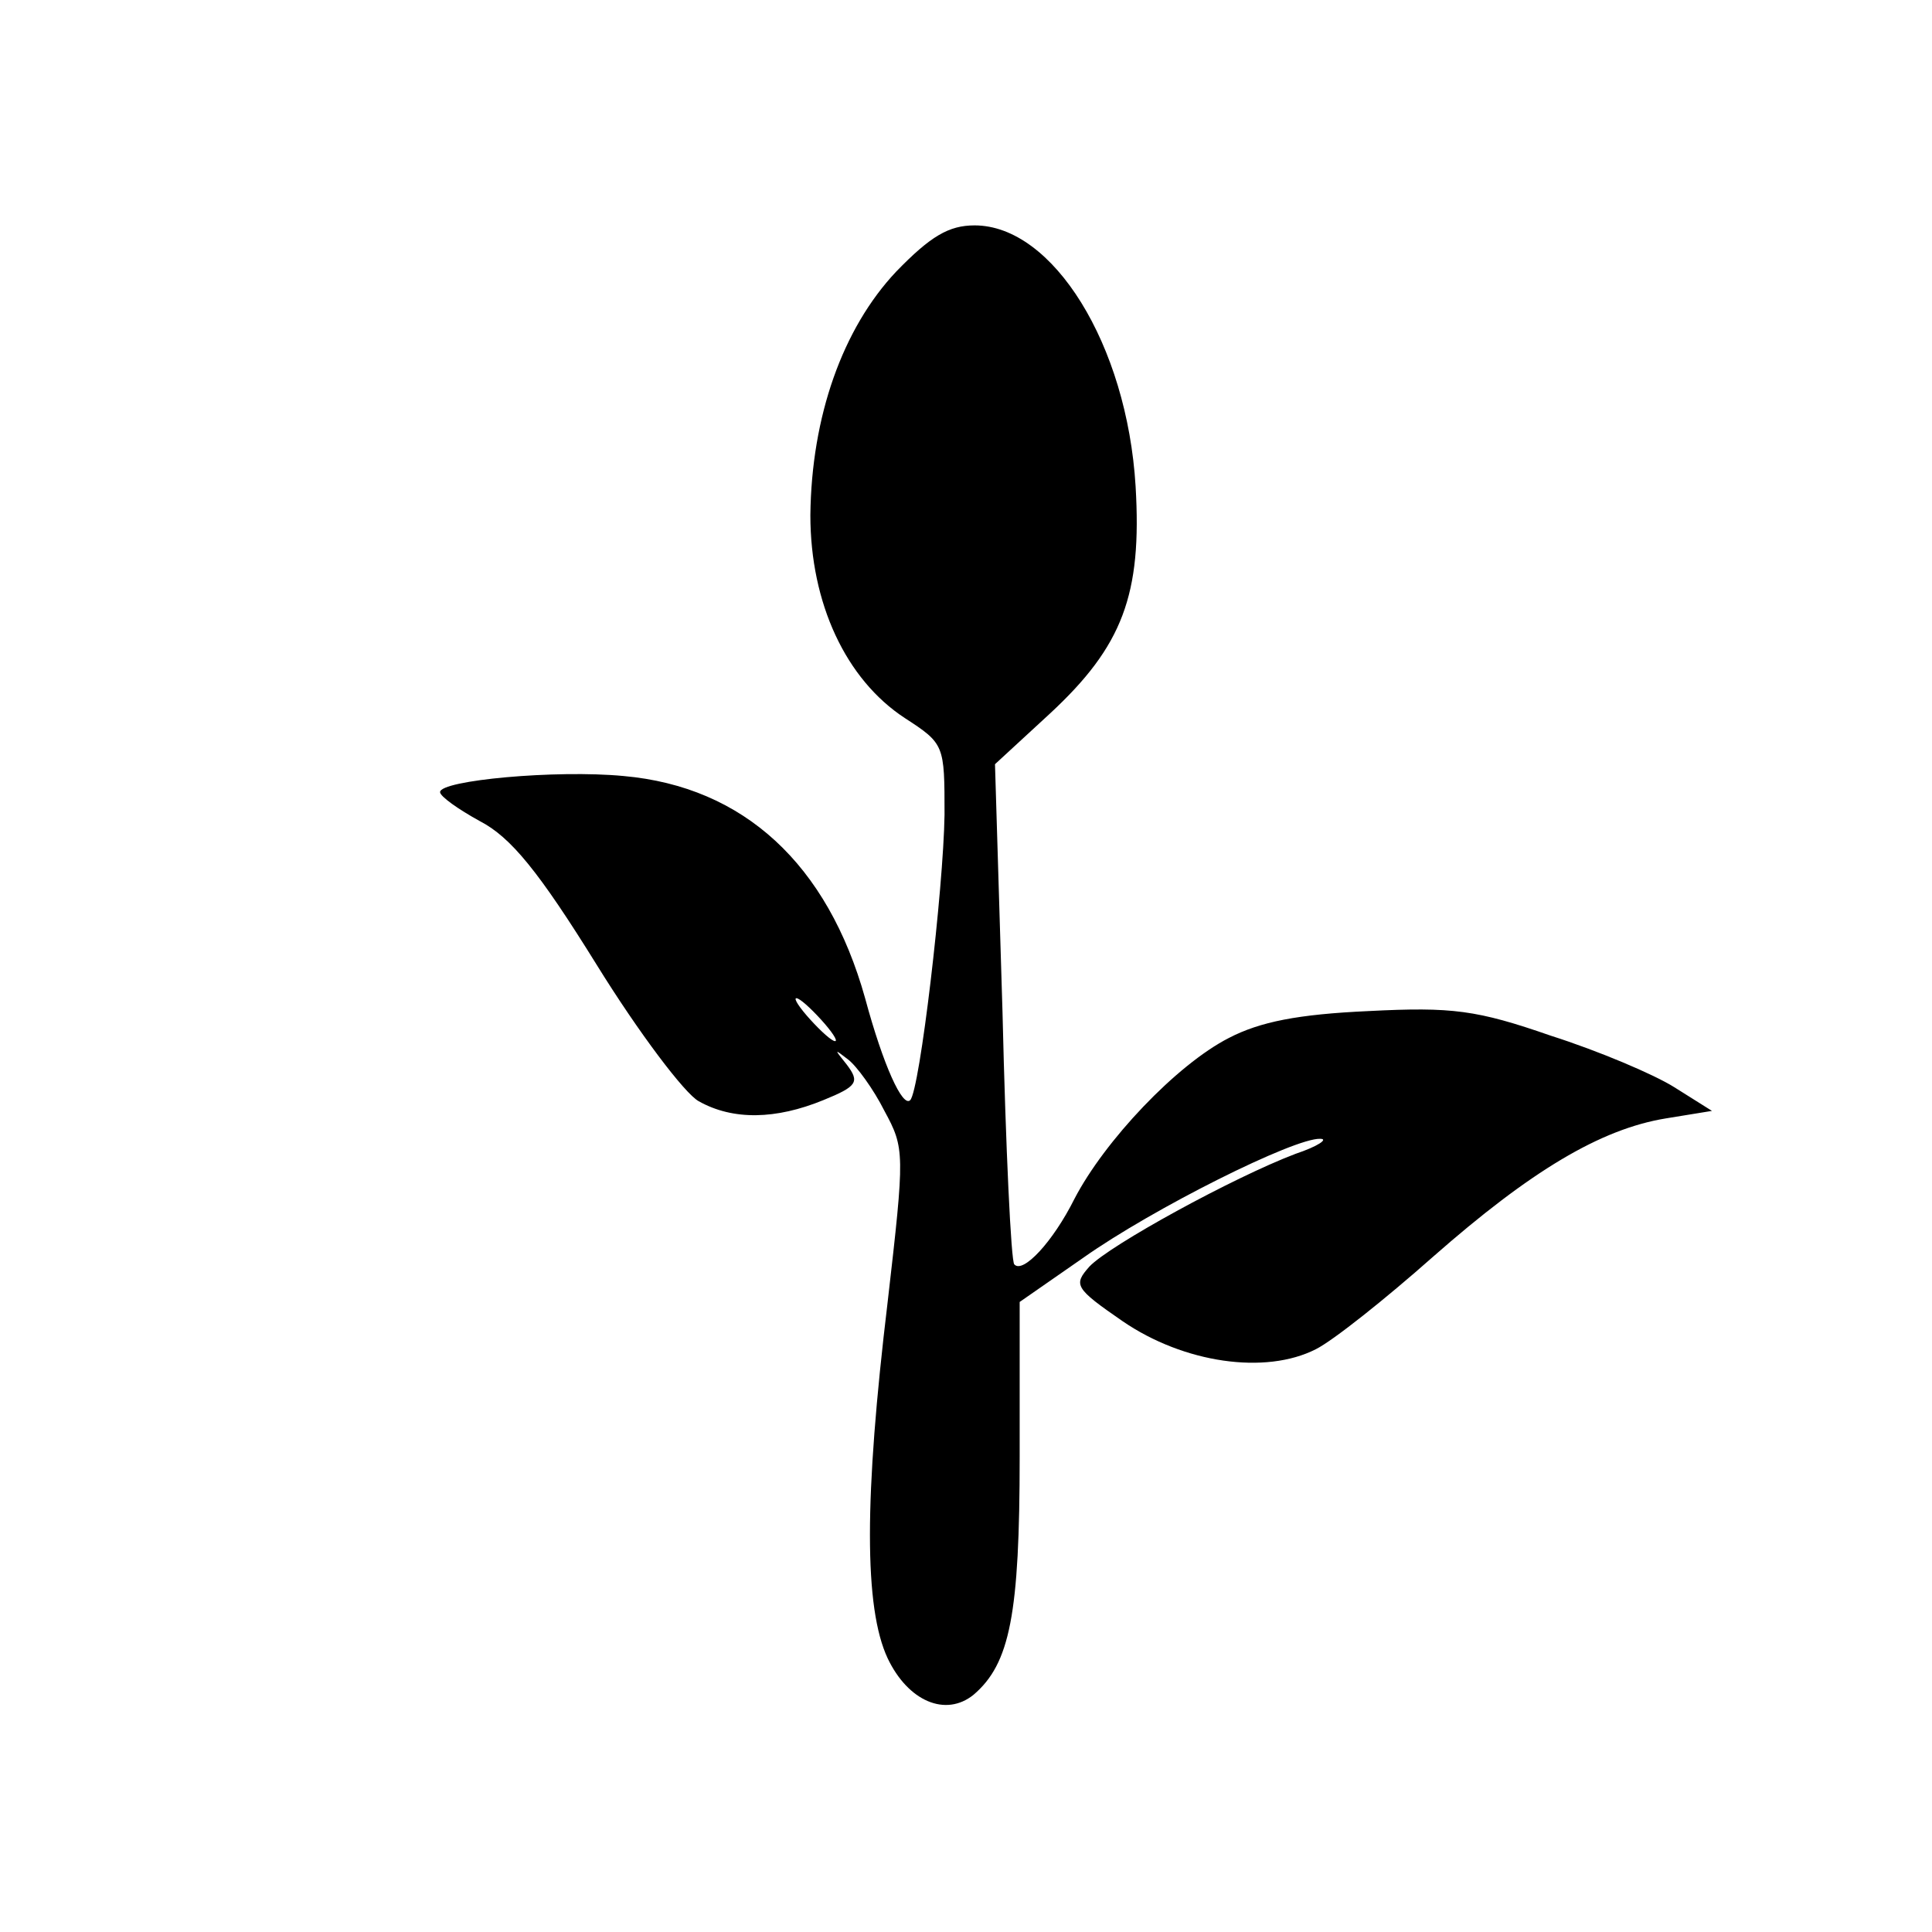 <?xml version="1.0" standalone="no"?>
<!DOCTYPE svg PUBLIC "-//W3C//DTD SVG 20010904//EN"
 "http://www.w3.org/TR/2001/REC-SVG-20010904/DTD/svg10.dtd">
<svg version="1.0" xmlns="http://www.w3.org/2000/svg"
 width="180pt" height="180pt" viewBox="0 0 180 180"
 preserveAspectRatio="xMidYMid meet">
<g transform="translate(0,180) scale(0.1,-0.1)"
fill="#000000" stroke="none">
<path d="M835 1547 c-50 -53 -79 -135 -80 -227 0 -82 33 -153 88 -189 37 -24
37 -25 37 -90 -1 -69 -23 -257 -32 -266 -7 -7 -25 32 -42 95 -35 125 -113 197
-225 207 -63 6 -171 -4 -171 -15 0 -4 17 -16 37 -27 29 -15 55 -47 109 -134
39 -63 82 -120 95 -127 32 -18 72 -17 116 1 32 13 34 17 22 33 -12 15 -12 15
1 5 8 -6 24 -28 34 -48 19 -35 19 -39 3 -178 -22 -183 -22 -285 0 -332 19 -40
54 -55 80 -34 34 29 43 75 43 222 l0 144 59 41 c65 46 197 112 221 111 8 0 -2
-7 -23 -14 -58 -22 -173 -85 -192 -105 -15 -17 -14 -20 31 -51 57 -39 133 -50
180 -26 16 8 65 47 109 86 91 80 156 119 217 129 l43 7 -35 22 c-19 12 -71 34
-115 48 -69 24 -92 27 -170 23 -66 -3 -101 -10 -130 -25 -49 -25 -116 -96
-144 -150 -20 -40 -48 -70 -56 -61 -3 2 -8 108 -11 235 l-7 231 51 47 c68 63
86 111 80 212 -8 132 -77 243 -150 243 -24 0 -41 -10 -73 -43z m-70 -697 c10
-11 16 -20 13 -20 -3 0 -13 9 -23 20 -10 11 -16 20 -13 20 3 0 13 -9 23 -20z"/>
</g>
</svg>
